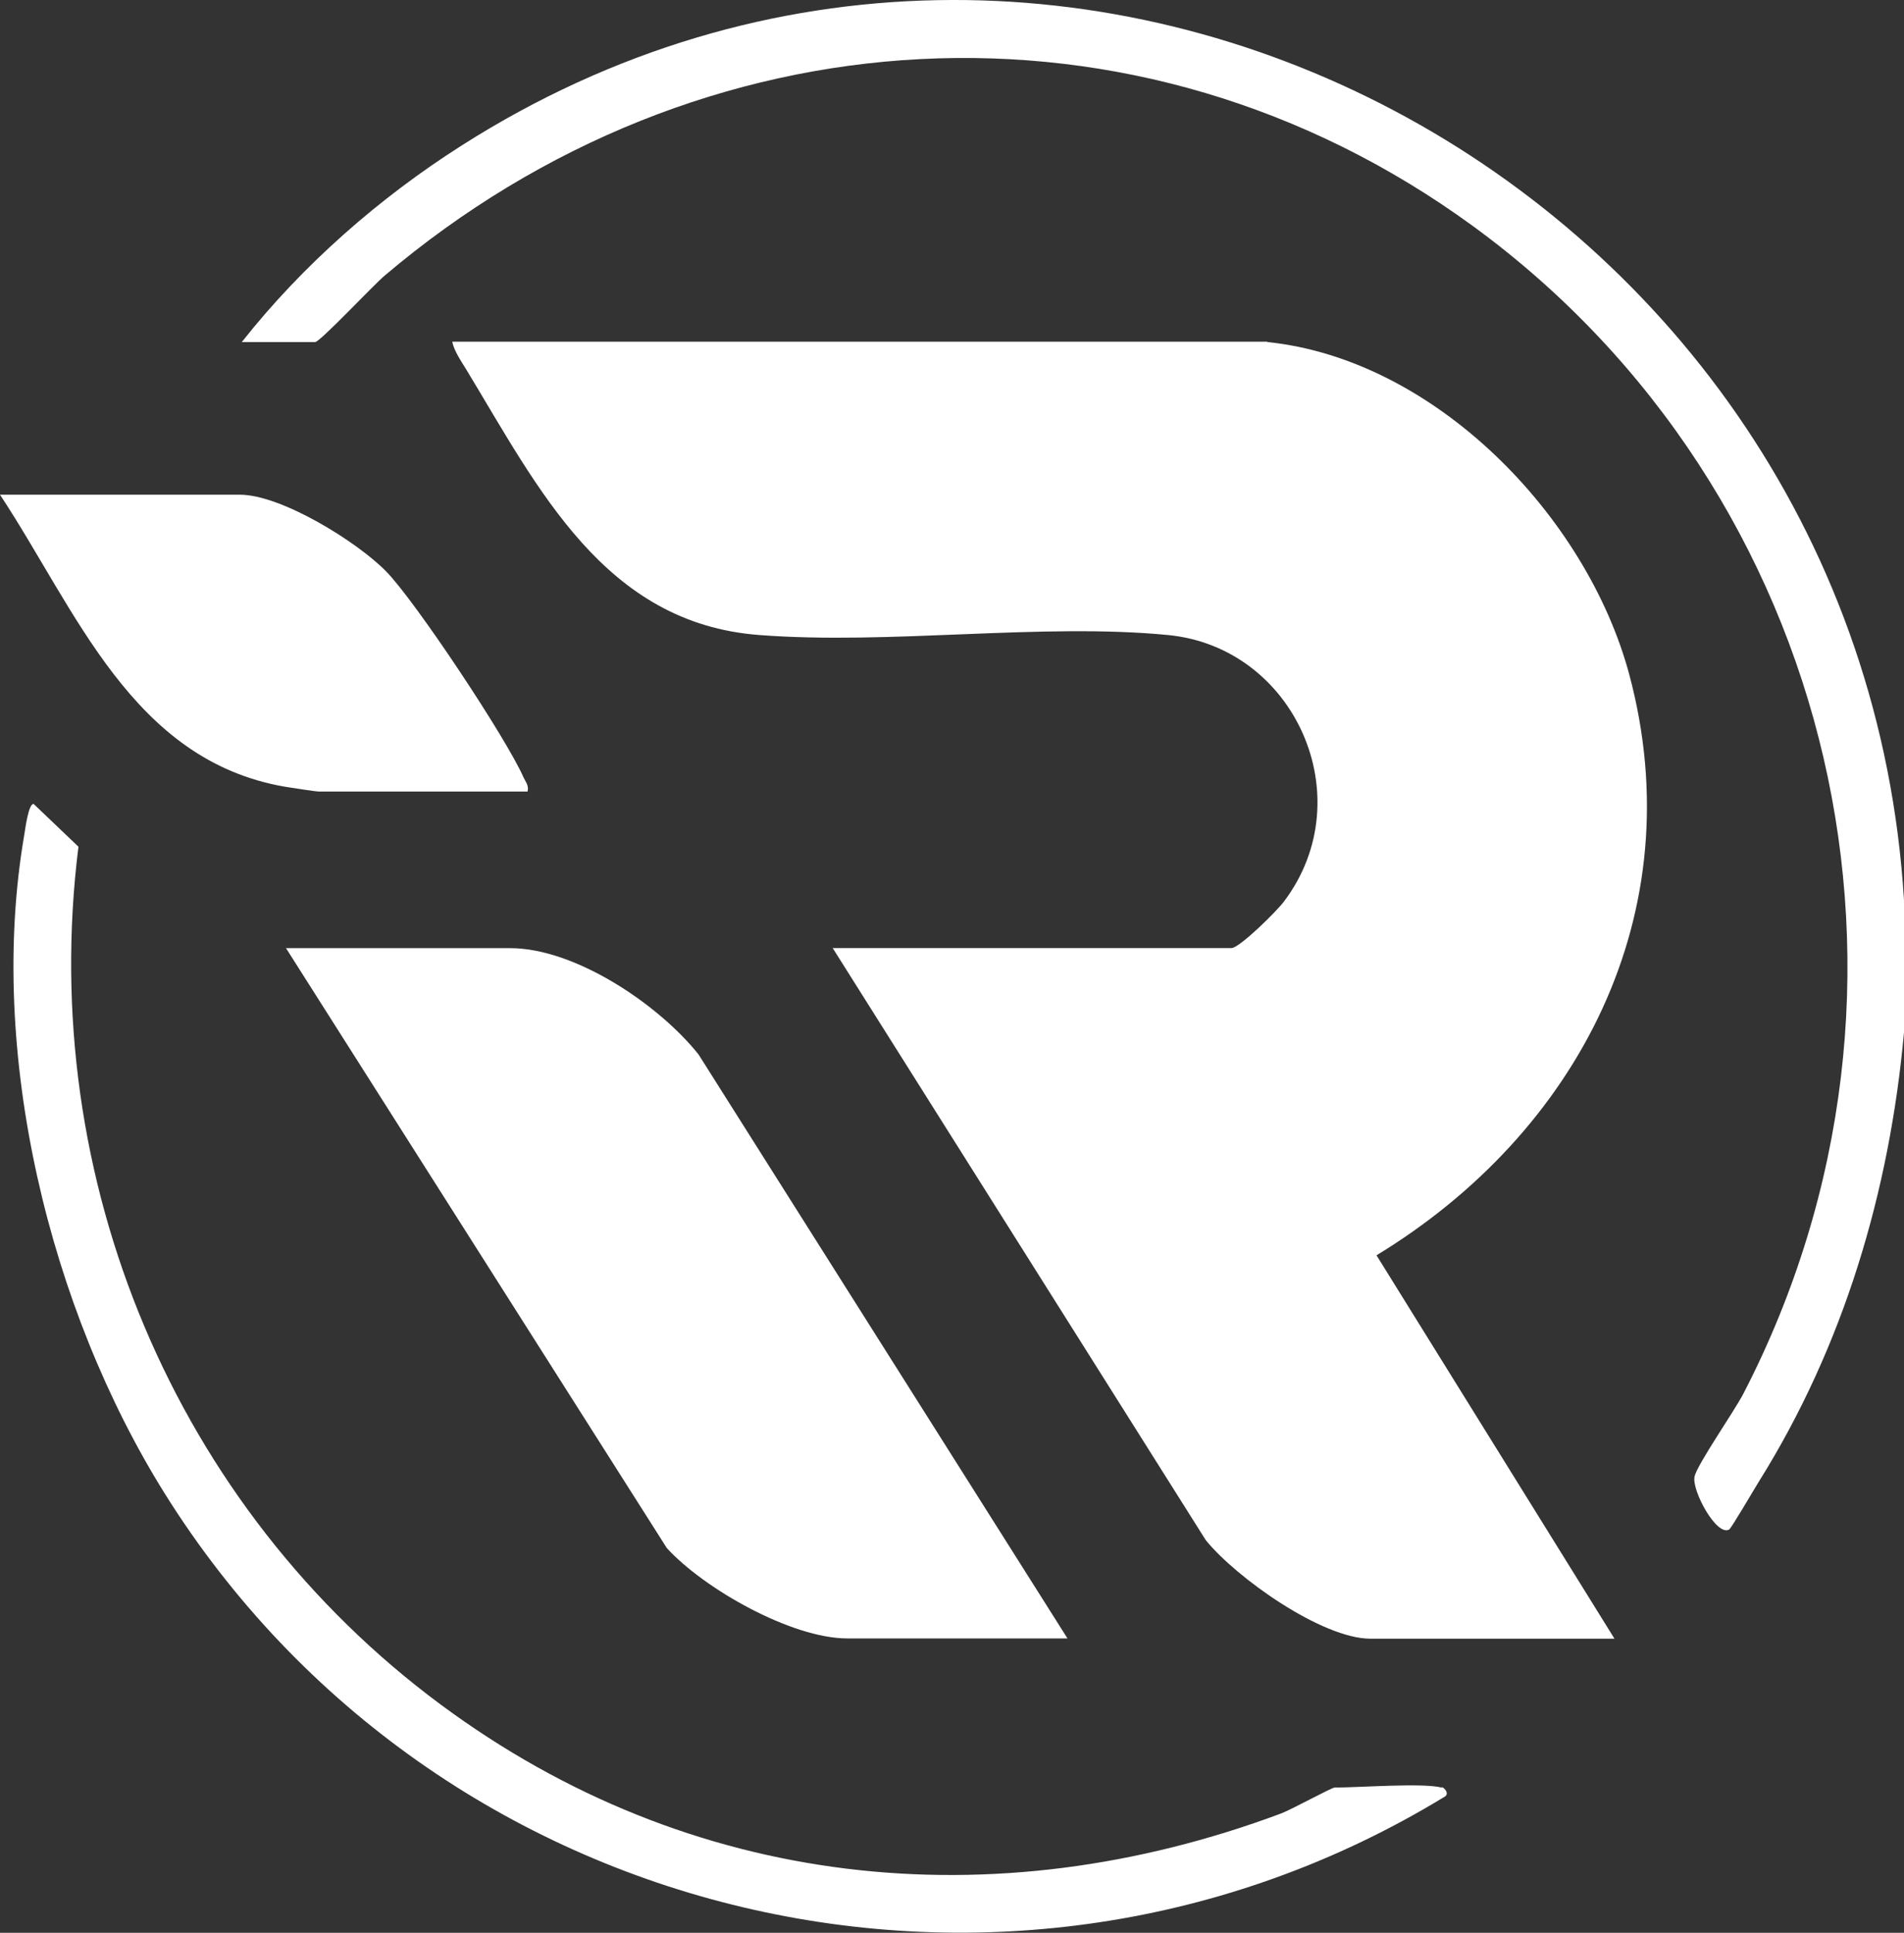 <svg xmlns="http://www.w3.org/2000/svg" width="68" height="69" fill="none"><rect width="100%" height="100%" fill="#333333" stroke="none"/><g fill="#fff" clip-path="url(#a)"><path d="M68 32.123v4.732c-.515 5.68-2.15 11.188-5.182 16.035-.16.255-.983 1.666-1.063 1.713-.446.254-1.339-1.389-1.236-1.886.08-.417 1.43-2.349 1.75-2.974C69.75 35.27 65.621 17.57 52.604 8.07 40.606-.676 24.958.33 13.737 9.84c-.389.325-2.31 2.372-2.482 2.372h-2.62c2.163-2.742 4.908-5.148 7.859-7.022C38.146-8.59 66.444 6.67 68 32.135v-.012Z"></path><path d="M45.261 12.21c5.97.614 11.392 6.179 12.925 11.86 2.288 8.538-1.83 16.37-9.025 20.743L57.66 58.5h-8.716c-1.727 0-4.792-2.175-5.88-3.517L29.74 33.846H43.98c.286 0 1.647-1.342 1.887-1.678 2.78-3.702.378-9.059-4.152-9.498-4.53-.44-9.917.358-14.595 0-5.536-.417-7.892-5.23-10.466-9.476-.183-.3-.434-.66-.503-.995h29.11v.012ZM38.112 58.49h-7.858c-1.979 0-5.113-1.77-6.44-3.227l-13.6-21.415h8.007c2.322 0 5.307 2.013 6.726 3.794L38.124 58.49h-.012Z"></path><path d="M51.495 63.8c.102.024.297.255.068.36-15.544 9.452-35.996 4.627-45.672-10.83C1.76 46.726-.47 37.563.869 29.788c.034-.208.149-1.1.332-1.088l1.601 1.527C1.315 42.087 6.257 53.829 15.74 60.852c8.899 6.594 19.72 7.728 30.014 3.887.343-.127 1.807-.925 1.91-.925.892 0 3.134-.174 3.82 0l.012-.012ZM18.839 28.258h-7.435c-.149 0-1.007-.14-1.236-.174C4.713 27.136 2.734 21.802 0 17.66h8.567c1.476 0 4.187 1.678 5.227 2.742 1.041 1.064 4.29 5.947 4.907 7.358.08.174.195.278.138.51v-.012Z"></path></g><defs><clipPath id="a"><path fill="#fff" d="M0-.004h68v69H0z"></path></clipPath></defs></svg>